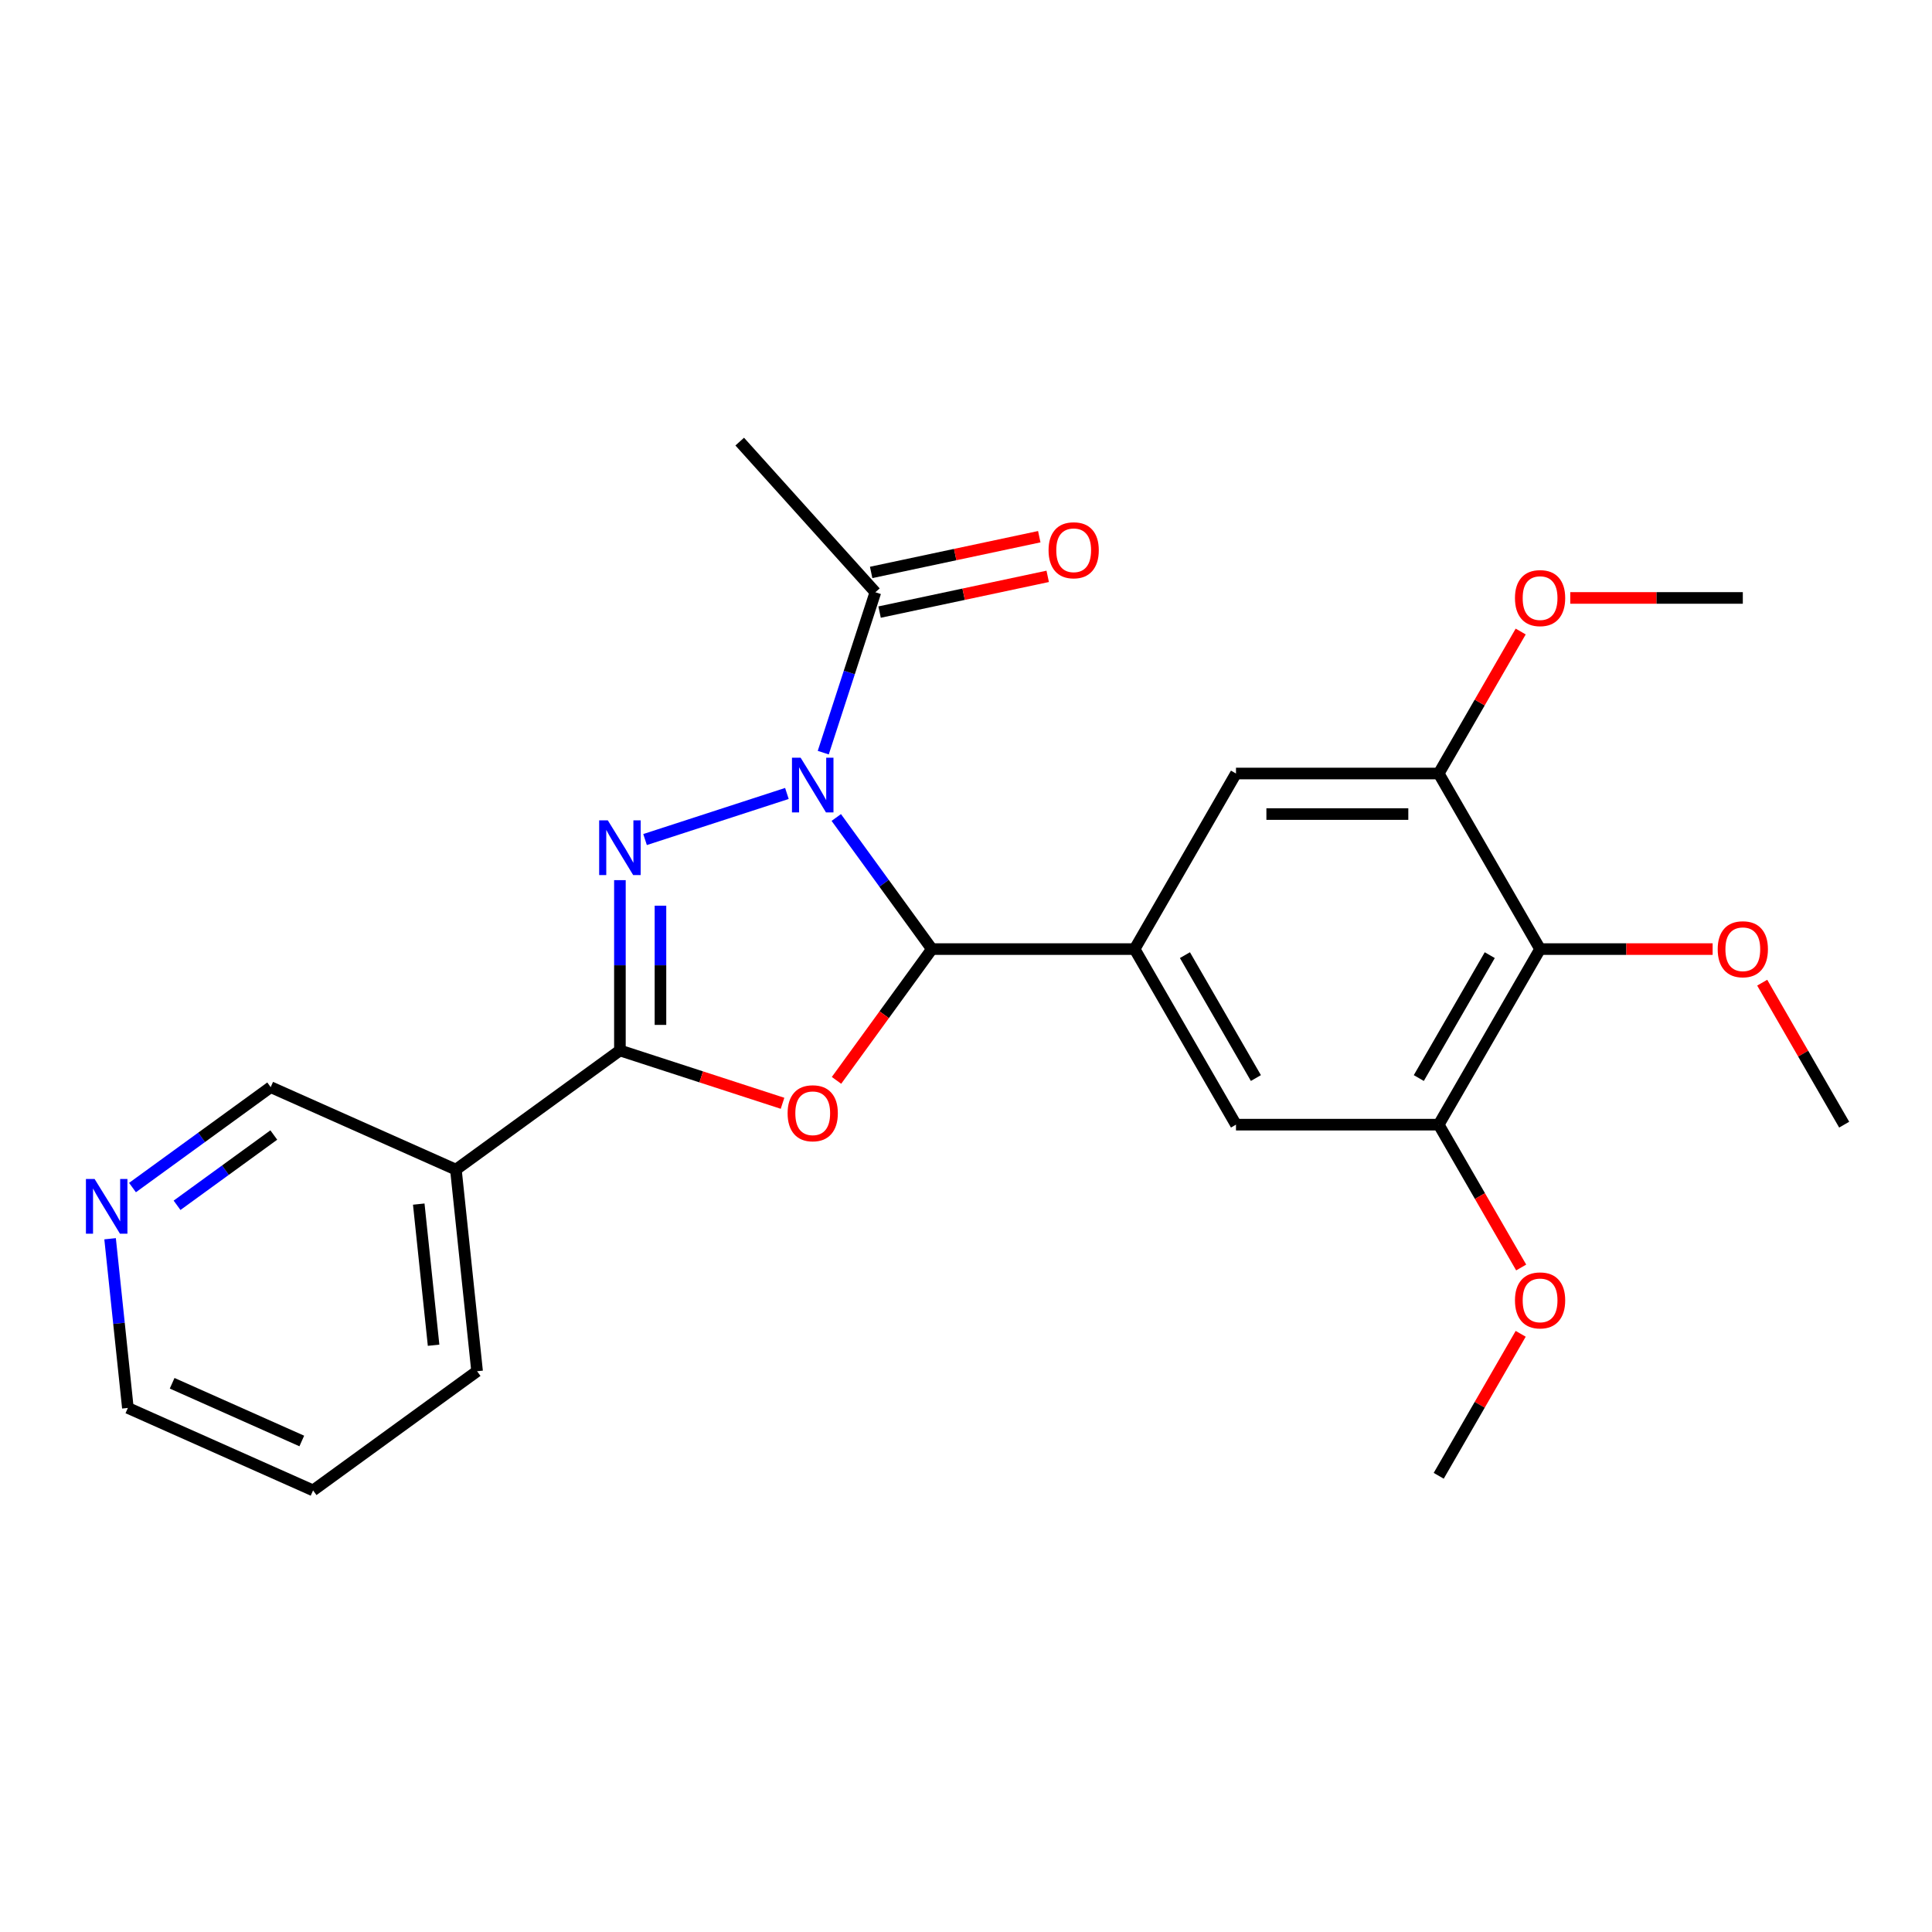<?xml version='1.0' encoding='iso-8859-1'?>
<svg version='1.1' baseProfile='full'
              xmlns='http://www.w3.org/2000/svg'
                      xmlns:rdkit='http://www.rdkit.org/xml'
                      xmlns:xlink='http://www.w3.org/1999/xlink'
                  xml:space='preserve'
width='1000px' height='1000px' viewBox='0 0 1000 1000'>
<!-- END OF HEADER -->
<rect style='opacity:1.0;fill:#FFFFFF;stroke:none' width='1000' height='1000' x='0' y='0'> </rect>
<path class='bond-0' d='M 407.301,410.693 L 333.878,434.55' style='fill:none;fill-rule:evenodd;stroke:#0000FF;stroke-width:6px;stroke-linecap:butt;stroke-linejoin:miter;stroke-opacity:1' />
<path class='bond-1' d='M 432.858,423.135 L 457.6,457.19' style='fill:none;fill-rule:evenodd;stroke:#0000FF;stroke-width:6px;stroke-linecap:butt;stroke-linejoin:miter;stroke-opacity:1' />
<path class='bond-1' d='M 457.6,457.19 L 482.343,491.245' style='fill:none;fill-rule:evenodd;stroke:#000000;stroke-width:6px;stroke-linecap:butt;stroke-linejoin:miter;stroke-opacity:1' />
<path class='bond-5' d='M 426.117,389.568 L 439.604,348.061' style='fill:none;fill-rule:evenodd;stroke:#0000FF;stroke-width:6px;stroke-linecap:butt;stroke-linejoin:miter;stroke-opacity:1' />
<path class='bond-5' d='M 439.604,348.061 L 453.09,306.553' style='fill:none;fill-rule:evenodd;stroke:#000000;stroke-width:6px;stroke-linecap:butt;stroke-linejoin:miter;stroke-opacity:1' />
<path class='bond-2' d='M 320.866,455.561 L 320.866,499.636' style='fill:none;fill-rule:evenodd;stroke:#0000FF;stroke-width:6px;stroke-linecap:butt;stroke-linejoin:miter;stroke-opacity:1' />
<path class='bond-2' d='M 320.866,499.636 L 320.866,543.712' style='fill:none;fill-rule:evenodd;stroke:#000000;stroke-width:6px;stroke-linecap:butt;stroke-linejoin:miter;stroke-opacity:1' />
<path class='bond-2' d='M 341.853,468.784 L 341.853,499.636' style='fill:none;fill-rule:evenodd;stroke:#0000FF;stroke-width:6px;stroke-linecap:butt;stroke-linejoin:miter;stroke-opacity:1' />
<path class='bond-2' d='M 341.853,499.636 L 341.853,530.489' style='fill:none;fill-rule:evenodd;stroke:#000000;stroke-width:6px;stroke-linecap:butt;stroke-linejoin:miter;stroke-opacity:1' />
<path class='bond-3' d='M 482.343,491.245 L 457.658,525.22' style='fill:none;fill-rule:evenodd;stroke:#000000;stroke-width:6px;stroke-linecap:butt;stroke-linejoin:miter;stroke-opacity:1' />
<path class='bond-3' d='M 457.658,525.22 L 432.974,559.195' style='fill:none;fill-rule:evenodd;stroke:#FF0000;stroke-width:6px;stroke-linecap:butt;stroke-linejoin:miter;stroke-opacity:1' />
<path class='bond-4' d='M 482.343,491.245 L 587.277,491.245' style='fill:none;fill-rule:evenodd;stroke:#000000;stroke-width:6px;stroke-linecap:butt;stroke-linejoin:miter;stroke-opacity:1' />
<path class='bond-7' d='M 320.866,543.712 L 235.972,605.39' style='fill:none;fill-rule:evenodd;stroke:#000000;stroke-width:6px;stroke-linecap:butt;stroke-linejoin:miter;stroke-opacity:1' />
<path class='bond-25' d='M 320.866,543.712 L 362.953,557.387' style='fill:none;fill-rule:evenodd;stroke:#000000;stroke-width:6px;stroke-linecap:butt;stroke-linejoin:miter;stroke-opacity:1' />
<path class='bond-25' d='M 362.953,557.387 L 405.041,571.062' style='fill:none;fill-rule:evenodd;stroke:#FF0000;stroke-width:6px;stroke-linecap:butt;stroke-linejoin:miter;stroke-opacity:1' />
<path class='bond-10' d='M 587.277,491.245 L 639.744,400.369' style='fill:none;fill-rule:evenodd;stroke:#000000;stroke-width:6px;stroke-linecap:butt;stroke-linejoin:miter;stroke-opacity:1' />
<path class='bond-11' d='M 587.277,491.245 L 639.744,582.12' style='fill:none;fill-rule:evenodd;stroke:#000000;stroke-width:6px;stroke-linecap:butt;stroke-linejoin:miter;stroke-opacity:1' />
<path class='bond-11' d='M 613.322,494.383 L 650.049,557.995' style='fill:none;fill-rule:evenodd;stroke:#000000;stroke-width:6px;stroke-linecap:butt;stroke-linejoin:miter;stroke-opacity:1' />
<path class='bond-12' d='M 455.272,316.817 L 498.781,307.569' style='fill:none;fill-rule:evenodd;stroke:#000000;stroke-width:6px;stroke-linecap:butt;stroke-linejoin:miter;stroke-opacity:1' />
<path class='bond-12' d='M 498.781,307.569 L 542.29,298.321' style='fill:none;fill-rule:evenodd;stroke:#FF0000;stroke-width:6px;stroke-linecap:butt;stroke-linejoin:miter;stroke-opacity:1' />
<path class='bond-12' d='M 450.909,296.289 L 494.417,287.041' style='fill:none;fill-rule:evenodd;stroke:#000000;stroke-width:6px;stroke-linecap:butt;stroke-linejoin:miter;stroke-opacity:1' />
<path class='bond-12' d='M 494.417,287.041 L 537.926,277.793' style='fill:none;fill-rule:evenodd;stroke:#FF0000;stroke-width:6px;stroke-linecap:butt;stroke-linejoin:miter;stroke-opacity:1' />
<path class='bond-19' d='M 453.09,306.553 L 382.876,228.572' style='fill:none;fill-rule:evenodd;stroke:#000000;stroke-width:6px;stroke-linecap:butt;stroke-linejoin:miter;stroke-opacity:1' />
<path class='bond-6' d='M 797.144,491.245 L 744.677,582.12' style='fill:none;fill-rule:evenodd;stroke:#000000;stroke-width:6px;stroke-linecap:butt;stroke-linejoin:miter;stroke-opacity:1' />
<path class='bond-6' d='M 771.099,494.383 L 734.372,557.995' style='fill:none;fill-rule:evenodd;stroke:#000000;stroke-width:6px;stroke-linecap:butt;stroke-linejoin:miter;stroke-opacity:1' />
<path class='bond-14' d='M 797.144,491.245 L 841.8,491.245' style='fill:none;fill-rule:evenodd;stroke:#000000;stroke-width:6px;stroke-linecap:butt;stroke-linejoin:miter;stroke-opacity:1' />
<path class='bond-14' d='M 841.8,491.245 L 886.455,491.245' style='fill:none;fill-rule:evenodd;stroke:#FF0000;stroke-width:6px;stroke-linecap:butt;stroke-linejoin:miter;stroke-opacity:1' />
<path class='bond-26' d='M 797.144,491.245 L 744.677,400.369' style='fill:none;fill-rule:evenodd;stroke:#000000;stroke-width:6px;stroke-linecap:butt;stroke-linejoin:miter;stroke-opacity:1' />
<path class='bond-15' d='M 235.972,605.39 L 140.11,562.71' style='fill:none;fill-rule:evenodd;stroke:#000000;stroke-width:6px;stroke-linecap:butt;stroke-linejoin:miter;stroke-opacity:1' />
<path class='bond-18' d='M 235.972,605.39 L 246.941,709.749' style='fill:none;fill-rule:evenodd;stroke:#000000;stroke-width:6px;stroke-linecap:butt;stroke-linejoin:miter;stroke-opacity:1' />
<path class='bond-18' d='M 216.746,623.238 L 224.424,696.289' style='fill:none;fill-rule:evenodd;stroke:#000000;stroke-width:6px;stroke-linecap:butt;stroke-linejoin:miter;stroke-opacity:1' />
<path class='bond-8' d='M 744.677,582.12 L 639.744,582.12' style='fill:none;fill-rule:evenodd;stroke:#000000;stroke-width:6px;stroke-linecap:butt;stroke-linejoin:miter;stroke-opacity:1' />
<path class='bond-16' d='M 744.677,582.12 L 766.02,619.086' style='fill:none;fill-rule:evenodd;stroke:#000000;stroke-width:6px;stroke-linecap:butt;stroke-linejoin:miter;stroke-opacity:1' />
<path class='bond-16' d='M 766.02,619.086 L 787.362,656.052' style='fill:none;fill-rule:evenodd;stroke:#FF0000;stroke-width:6px;stroke-linecap:butt;stroke-linejoin:miter;stroke-opacity:1' />
<path class='bond-9' d='M 744.677,400.369 L 639.744,400.369' style='fill:none;fill-rule:evenodd;stroke:#000000;stroke-width:6px;stroke-linecap:butt;stroke-linejoin:miter;stroke-opacity:1' />
<path class='bond-9' d='M 728.937,421.356 L 655.484,421.356' style='fill:none;fill-rule:evenodd;stroke:#000000;stroke-width:6px;stroke-linecap:butt;stroke-linejoin:miter;stroke-opacity:1' />
<path class='bond-17' d='M 744.677,400.369 L 765.893,363.623' style='fill:none;fill-rule:evenodd;stroke:#000000;stroke-width:6px;stroke-linecap:butt;stroke-linejoin:miter;stroke-opacity:1' />
<path class='bond-17' d='M 765.893,363.623 L 787.108,326.877' style='fill:none;fill-rule:evenodd;stroke:#FF0000;stroke-width:6px;stroke-linecap:butt;stroke-linejoin:miter;stroke-opacity:1' />
<path class='bond-13' d='M 68.58,614.679 L 104.345,588.695' style='fill:none;fill-rule:evenodd;stroke:#0000FF;stroke-width:6px;stroke-linecap:butt;stroke-linejoin:miter;stroke-opacity:1' />
<path class='bond-13' d='M 104.345,588.695 L 140.11,562.71' style='fill:none;fill-rule:evenodd;stroke:#000000;stroke-width:6px;stroke-linecap:butt;stroke-linejoin:miter;stroke-opacity:1' />
<path class='bond-13' d='M 91.646,623.863 L 116.681,605.673' style='fill:none;fill-rule:evenodd;stroke:#0000FF;stroke-width:6px;stroke-linecap:butt;stroke-linejoin:miter;stroke-opacity:1' />
<path class='bond-13' d='M 116.681,605.673 L 141.717,587.484' style='fill:none;fill-rule:evenodd;stroke:#000000;stroke-width:6px;stroke-linecap:butt;stroke-linejoin:miter;stroke-opacity:1' />
<path class='bond-27' d='M 56.981,641.172 L 61.583,684.96' style='fill:none;fill-rule:evenodd;stroke:#0000FF;stroke-width:6px;stroke-linecap:butt;stroke-linejoin:miter;stroke-opacity:1' />
<path class='bond-27' d='M 61.583,684.96 L 66.186,728.748' style='fill:none;fill-rule:evenodd;stroke:#000000;stroke-width:6px;stroke-linecap:butt;stroke-linejoin:miter;stroke-opacity:1' />
<path class='bond-21' d='M 912.115,508.628 L 933.33,545.374' style='fill:none;fill-rule:evenodd;stroke:#FF0000;stroke-width:6px;stroke-linecap:butt;stroke-linejoin:miter;stroke-opacity:1' />
<path class='bond-21' d='M 933.33,545.374 L 954.545,582.12' style='fill:none;fill-rule:evenodd;stroke:#000000;stroke-width:6px;stroke-linecap:butt;stroke-linejoin:miter;stroke-opacity:1' />
<path class='bond-23' d='M 787.108,690.379 L 765.893,727.125' style='fill:none;fill-rule:evenodd;stroke:#FF0000;stroke-width:6px;stroke-linecap:butt;stroke-linejoin:miter;stroke-opacity:1' />
<path class='bond-23' d='M 765.893,727.125 L 744.677,763.871' style='fill:none;fill-rule:evenodd;stroke:#000000;stroke-width:6px;stroke-linecap:butt;stroke-linejoin:miter;stroke-opacity:1' />
<path class='bond-22' d='M 812.768,309.494 L 857.423,309.494' style='fill:none;fill-rule:evenodd;stroke:#FF0000;stroke-width:6px;stroke-linecap:butt;stroke-linejoin:miter;stroke-opacity:1' />
<path class='bond-22' d='M 857.423,309.494 L 902.078,309.494' style='fill:none;fill-rule:evenodd;stroke:#000000;stroke-width:6px;stroke-linecap:butt;stroke-linejoin:miter;stroke-opacity:1' />
<path class='bond-24' d='M 246.941,709.749 L 162.048,771.428' style='fill:none;fill-rule:evenodd;stroke:#000000;stroke-width:6px;stroke-linecap:butt;stroke-linejoin:miter;stroke-opacity:1' />
<path class='bond-20' d='M 66.186,728.748 L 162.048,771.428' style='fill:none;fill-rule:evenodd;stroke:#000000;stroke-width:6px;stroke-linecap:butt;stroke-linejoin:miter;stroke-opacity:1' />
<path class='bond-20' d='M 89.101,715.977 L 156.204,745.854' style='fill:none;fill-rule:evenodd;stroke:#000000;stroke-width:6px;stroke-linecap:butt;stroke-linejoin:miter;stroke-opacity:1' />
<path  class='atom-0' d='M 414.404 392.191
L 423.684 407.191
Q 424.604 408.671, 426.084 411.351
Q 427.564 414.031, 427.644 414.191
L 427.644 392.191
L 431.404 392.191
L 431.404 420.511
L 427.524 420.511
L 417.564 404.111
Q 416.404 402.191, 415.164 399.991
Q 413.964 397.791, 413.604 397.111
L 413.604 420.511
L 409.924 420.511
L 409.924 392.191
L 414.404 392.191
' fill='#0000FF'/>
<path  class='atom-1' d='M 314.606 424.618
L 323.886 439.618
Q 324.806 441.098, 326.286 443.778
Q 327.766 446.458, 327.846 446.618
L 327.846 424.618
L 331.606 424.618
L 331.606 452.938
L 327.726 452.938
L 317.766 436.538
Q 316.606 434.618, 315.366 432.418
Q 314.166 430.218, 313.806 429.538
L 313.806 452.938
L 310.126 452.938
L 310.126 424.618
L 314.606 424.618
' fill='#0000FF'/>
<path  class='atom-4' d='M 407.664 576.218
Q 407.664 569.418, 411.024 565.618
Q 414.384 561.818, 420.664 561.818
Q 426.944 561.818, 430.304 565.618
Q 433.664 569.418, 433.664 576.218
Q 433.664 583.098, 430.264 587.018
Q 426.864 590.898, 420.664 590.898
Q 414.424 590.898, 411.024 587.018
Q 407.664 583.138, 407.664 576.218
M 420.664 587.698
Q 424.984 587.698, 427.304 584.818
Q 429.664 581.898, 429.664 576.218
Q 429.664 570.658, 427.304 567.858
Q 424.984 565.018, 420.664 565.018
Q 416.344 565.018, 413.984 567.818
Q 411.664 570.618, 411.664 576.218
Q 411.664 581.938, 413.984 584.818
Q 416.344 587.698, 420.664 587.698
' fill='#FF0000'/>
<path  class='atom-13' d='M 542.731 284.816
Q 542.731 278.016, 546.091 274.216
Q 549.451 270.416, 555.731 270.416
Q 562.011 270.416, 565.371 274.216
Q 568.731 278.016, 568.731 284.816
Q 568.731 291.696, 565.331 295.616
Q 561.931 299.496, 555.731 299.496
Q 549.491 299.496, 546.091 295.616
Q 542.731 291.736, 542.731 284.816
M 555.731 296.296
Q 560.051 296.296, 562.371 293.416
Q 564.731 290.496, 564.731 284.816
Q 564.731 279.256, 562.371 276.456
Q 560.051 273.616, 555.731 273.616
Q 551.411 273.616, 549.051 276.416
Q 546.731 279.216, 546.731 284.816
Q 546.731 290.536, 549.051 293.416
Q 551.411 296.296, 555.731 296.296
' fill='#FF0000'/>
<path  class='atom-14' d='M 48.957 610.228
L 58.237 625.228
Q 59.157 626.708, 60.637 629.388
Q 62.117 632.068, 62.197 632.228
L 62.197 610.228
L 65.957 610.228
L 65.957 638.548
L 62.077 638.548
L 52.117 622.148
Q 50.957 620.228, 49.717 618.028
Q 48.517 615.828, 48.157 615.148
L 48.157 638.548
L 44.477 638.548
L 44.477 610.228
L 48.957 610.228
' fill='#0000FF'/>
<path  class='atom-15' d='M 889.078 491.325
Q 889.078 484.525, 892.438 480.725
Q 895.798 476.925, 902.078 476.925
Q 908.358 476.925, 911.718 480.725
Q 915.078 484.525, 915.078 491.325
Q 915.078 498.205, 911.678 502.125
Q 908.278 506.005, 902.078 506.005
Q 895.838 506.005, 892.438 502.125
Q 889.078 498.245, 889.078 491.325
M 902.078 502.805
Q 906.398 502.805, 908.718 499.925
Q 911.078 497.005, 911.078 491.325
Q 911.078 485.765, 908.718 482.965
Q 906.398 480.125, 902.078 480.125
Q 897.758 480.125, 895.398 482.925
Q 893.078 485.725, 893.078 491.325
Q 893.078 497.045, 895.398 499.925
Q 897.758 502.805, 902.078 502.805
' fill='#FF0000'/>
<path  class='atom-17' d='M 784.144 673.076
Q 784.144 666.276, 787.504 662.476
Q 790.864 658.676, 797.144 658.676
Q 803.424 658.676, 806.784 662.476
Q 810.144 666.276, 810.144 673.076
Q 810.144 679.956, 806.744 683.876
Q 803.344 687.756, 797.144 687.756
Q 790.904 687.756, 787.504 683.876
Q 784.144 679.996, 784.144 673.076
M 797.144 684.556
Q 801.464 684.556, 803.784 681.676
Q 806.144 678.756, 806.144 673.076
Q 806.144 667.516, 803.784 664.716
Q 801.464 661.876, 797.144 661.876
Q 792.824 661.876, 790.464 664.676
Q 788.144 667.476, 788.144 673.076
Q 788.144 678.796, 790.464 681.676
Q 792.824 684.556, 797.144 684.556
' fill='#FF0000'/>
<path  class='atom-18' d='M 784.144 309.574
Q 784.144 302.774, 787.504 298.974
Q 790.864 295.174, 797.144 295.174
Q 803.424 295.174, 806.784 298.974
Q 810.144 302.774, 810.144 309.574
Q 810.144 316.454, 806.744 320.374
Q 803.344 324.254, 797.144 324.254
Q 790.904 324.254, 787.504 320.374
Q 784.144 316.494, 784.144 309.574
M 797.144 321.054
Q 801.464 321.054, 803.784 318.174
Q 806.144 315.254, 806.144 309.574
Q 806.144 304.014, 803.784 301.214
Q 801.464 298.374, 797.144 298.374
Q 792.824 298.374, 790.464 301.174
Q 788.144 303.974, 788.144 309.574
Q 788.144 315.294, 790.464 318.174
Q 792.824 321.054, 797.144 321.054
' fill='#FF0000'/>
</svg>
